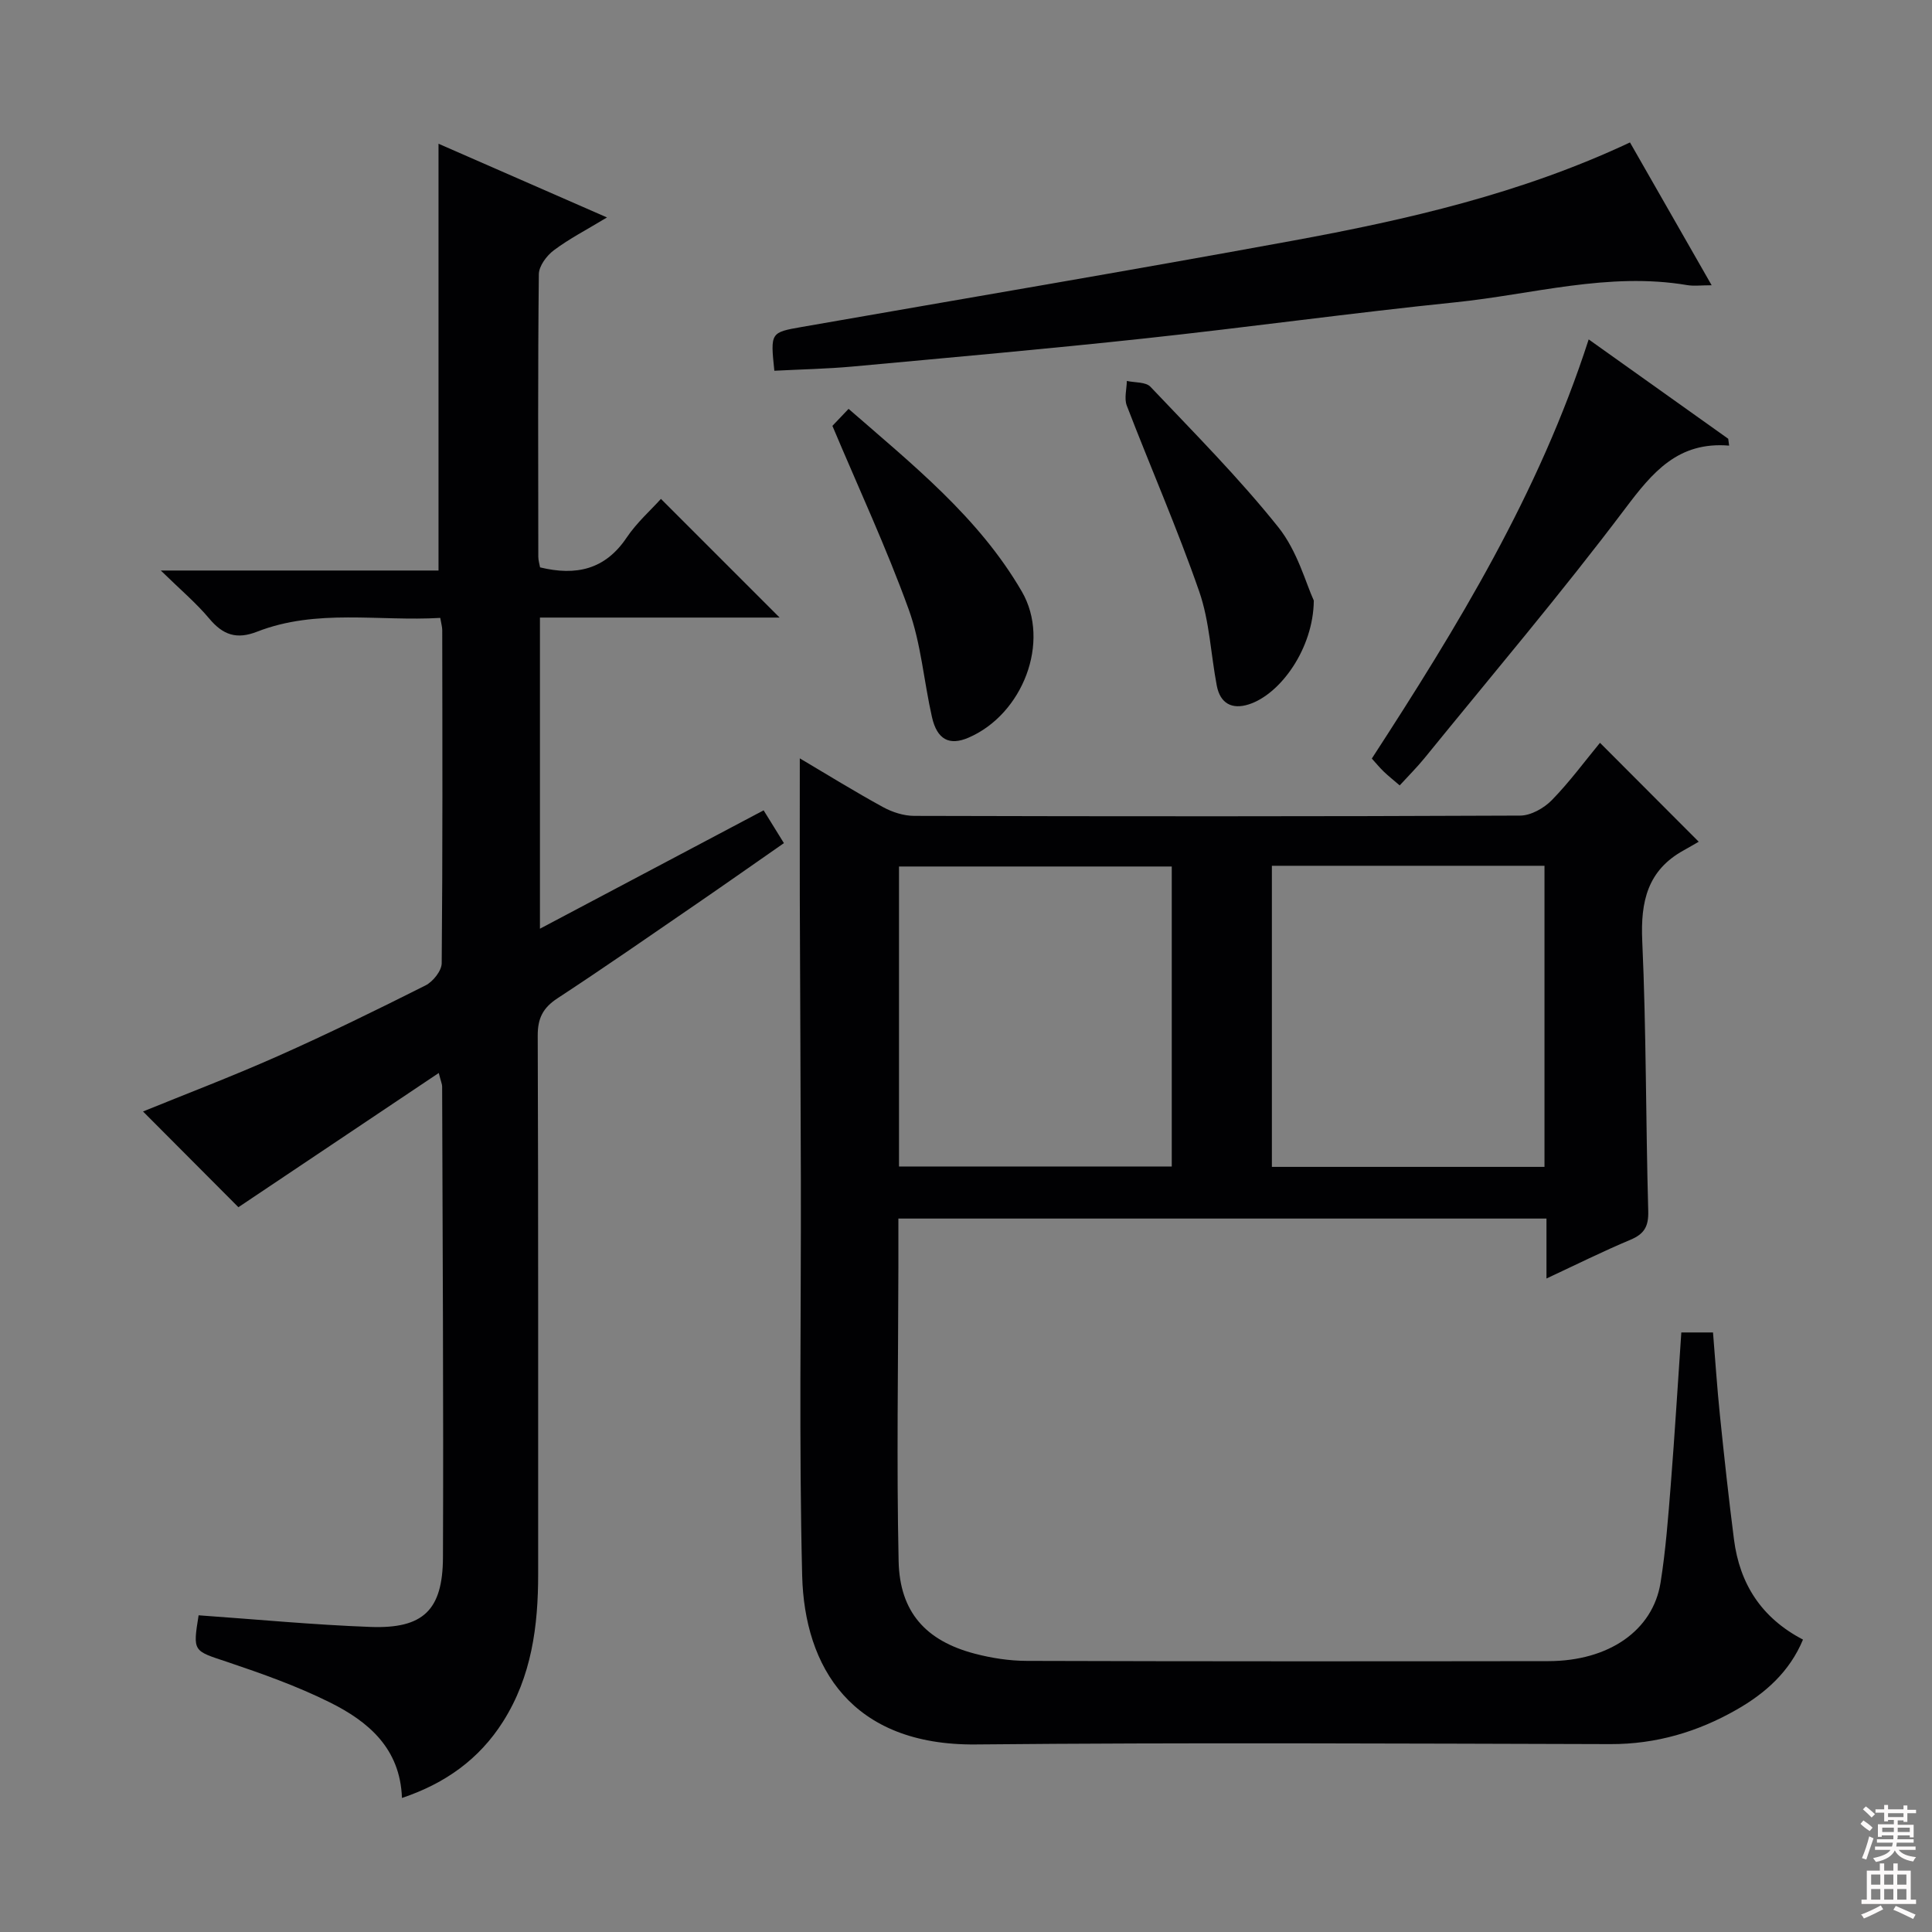 <svg enable-background="new 0 0 400 400" viewBox="0 0 400 400" xmlns="http://www.w3.org/2000/svg"><rect x="0" y="0" width="400" height="400" fill="#808080" stroke="none"/><g fill="#010103"><path d="m165.59 157.01c5.78 3.42 11.41 6.91 17.21 10.08 1.93 1.06 4.31 1.83 6.49 1.83 41.82.11 83.64.13 125.46-.06 2.21-.01 4.91-1.54 6.53-3.19 3.68-3.77 6.83-8.06 9.98-11.88 6.67 6.69 13.1 13.12 20.44 20.48-.77.44-1.91 1.12-3.07 1.76-7.54 4.14-8.99 10.62-8.62 18.8.84 18.61.72 37.27 1.24 55.9.09 3.2-.82 4.75-3.7 5.96-5.64 2.36-11.13 5.1-17.37 8.01 0-4.43 0-8.29 0-12.41-44.94 0-89.32 0-134.18 0v10.06c-.03 20.3-.39 40.6.05 60.89.23 10.54 5.66 16.48 15.74 19.13 3.5.92 7.2 1.49 10.82 1.5 35.99.11 71.98.1 107.97.05 12.5-.02 21.63-6.33 23.22-16.25 1.07-6.71 1.58-13.53 2.12-20.32.82-10.4 1.45-20.82 2.18-31.48h6.56c.47 5.67.84 11.41 1.43 17.13.88 8.58 1.81 17.16 2.91 25.72 1.18 9.16 5.64 16.23 14.29 20.74-2.78 6.68-7.81 11.12-13.75 14.51-8.04 4.59-16.65 7.15-26.08 7.13-43.82-.11-87.64-.35-131.46.07-25.67.24-35.45-15.99-35.92-34.97-.67-27.31-.21-54.64-.27-81.97-.04-19.49-.16-38.98-.22-58.47-.02-9.43 0-18.86 0-28.75zm20.54 84.5h56.47c0-21 0-41.58 0-62.11-19.03 0-37.73 0-56.47 0zm77.2-62.26v62.34h56.44c0-20.93 0-41.51 0-62.34-18.82 0-37.41 0-56.44 0z"/><path d="m41.12 334.43c12.08.85 23.83 1.98 35.6 2.41 10.88.4 14.95-3.45 14.99-14.43.13-32.49-.08-64.97-.17-97.46 0-.46-.22-.93-.7-2.8-14.29 9.57-28.11 18.83-41.48 27.79-6.32-6.34-13.19-13.24-19.75-19.82 8.48-3.46 18.31-7.2 27.91-11.46 10.32-4.59 20.48-9.56 30.58-14.64 1.54-.78 3.33-3.01 3.35-4.59.21-22.99.14-45.98.11-68.98 0-.64-.2-1.28-.41-2.52-12.73.75-25.6-1.96-37.94 2.86-4.23 1.65-7.04.67-9.86-2.69-2.75-3.28-6.07-6.08-10.06-9.98h57.5c0-29.66 0-58.72 0-88.36 11.05 4.84 22.35 9.78 34.88 15.26-4.26 2.58-7.84 4.42-11.02 6.81-1.48 1.11-3.07 3.25-3.09 4.94-.21 19.49-.13 38.99-.11 58.48 0 .8.26 1.59.37 2.22 7.44 1.8 13.46.47 17.91-6.15 2.11-3.14 5.04-5.73 7.11-8.03 8.38 8.38 16.62 16.62 24.57 24.57-15.76 0-32.51 0-49.62 0v64.42c15.6-8.26 30.76-16.28 46.31-24.51 1.37 2.22 2.66 4.3 4.2 6.79-6.08 4.23-12.01 8.41-18 12.52-9.6 6.59-19.17 13.24-28.9 19.62-2.98 1.96-4.08 4.11-4.07 7.7.14 37.15.07 74.31.09 111.46.01 10.79-1.35 21.24-7.28 30.59-4.91 7.74-11.9 12.77-20.92 15.8-.36-10.3-6.99-15.84-14.93-19.79-6.8-3.38-14.04-5.95-21.26-8.38-7.04-2.34-7.13-2.06-5.91-9.65z"/><path d="m160.32 76.76c-.82-7.92-.82-7.93 5.7-9.07 33.83-5.92 67.69-11.63 101.47-17.83 23.84-4.37 47.45-9.78 69.98-20.37 5.57 9.75 11.05 19.33 16.91 29.57-2.21 0-3.67.2-5.06-.03-16.3-2.76-32.05 1.93-48.01 3.56-21.47 2.2-42.86 5.17-64.32 7.48-20.14 2.17-40.33 3.96-60.51 5.82-5.29.48-10.6.58-16.16.87z"/><path d="m358 92.26c-10.59-.88-15.87 5.53-21.52 13.03-13.28 17.62-27.59 34.48-41.51 51.62-1.57 1.93-3.34 3.69-5.18 5.7-1.35-1.16-2.36-1.96-3.29-2.85-.82-.79-1.55-1.68-2.48-2.71 17.69-27.25 34.58-54.8 44.9-86.78 9.93 7.07 19.41 13.82 28.89 20.57.06.48.12.95.19 1.42z"/><path d="m172.34 88.17c.67-.71 1.81-1.9 3.35-3.52 13.23 11.54 26.96 22.46 35.87 37.82 6.03 10.4.19 25.43-11.05 30.26-3.95 1.7-6.5.41-7.56-4.28-1.68-7.41-2.25-15.2-4.81-22.27-4.61-12.75-10.36-25.09-15.8-38.01z"/><path d="m272.01 124.34c-.09 9.91-6.89 19.38-13.45 21.49-3.52 1.13-5.94-.21-6.64-3.88-1.24-6.5-1.49-13.33-3.64-19.5-4.51-12.99-10.05-25.62-14.99-38.47-.57-1.48-.02-3.4.01-5.11 1.66.37 3.92.18 4.89 1.21 9.02 9.52 18.31 18.85 26.48 29.08 3.97 4.97 5.73 11.71 7.34 15.18z"/></g><path d="m385.2 377.6.6-.7c.6.4 1.3.9 1.9 1.5l-.6.7c-.8-.5-1.4-1-1.9-1.5zm.3 7.1c.6-1.4 1.1-2.9 1.5-4.5.3.1.6.3.9.4-.5 1.4-1 2.9-1.5 4.4zm.2-10.1.6-.6c.7.5 1.3 1.1 1.9 1.6l-.7.7c-.6-.6-1.2-1.2-1.8-1.7zm8.4-.8h.8v.9h1.8v.7h-1.8v1.8h-.8v-.3h-1.2v.9h3.3v2.6h-.8v-.4h-2.5c0 .3 0 .6-.1.8h3.4v.7h-3.5c0 .3-.1.6-.1.8h4v.7h-3.5c.7.9 1.9 1.3 3.6 1.5-.2.2-.4.5-.6.9-1.9-.3-3.2-1.1-3.8-2.3-.5 1.1-1.8 2-3.9 2.4-.2-.3-.4-.5-.6-.8 1.9-.4 3.1-.9 3.6-1.7h-3.2v-.7h3.5c.1-.2.1-.5.2-.8h-3.3v-.7h3.4c0-.2 0-.5 0-.8h-2.4v.3h-.8v-2.6h3.3v-.9h-1.2v.3h-.8v-1.8h-1.8v-.7h1.8v-.9h.8v.9h3.2zm-4.4 5.5h2.4c0-.3 0-.6 0-.9h-2.4zm1.2-3.1h3.2v-.8h-3.2zm4.4 2.2h-2.4v.9h2.5v-.9z" fill="#fcfafa"/><path d="m389.2 385.8h.9v1.5h1.9v-1.5h.9v1.5h2.7v6h1.1v.9h-11.3v-.9h1.1v-6h2.7zm.2 8.7.5.8c-1.2.6-2.5 1.3-4 1.9-.2-.3-.3-.6-.6-.8 1.6-.6 3-1.3 4.1-1.9zm-2-4.3h1.9v-2.1h-1.9zm0 3.1h1.9v-2.2h-1.9zm2.7-3.1h1.9v-2.1h-1.9zm0 3.1h1.9v-2.2h-1.9zm2.4 1.3c1.4.6 2.7 1.2 4.1 1.8l-.5.9c-1.5-.7-2.8-1.4-4.1-1.9zm2.2-6.5h-1.9v2.1h1.9zm-1.9 5.2h1.9v-2.2h-1.9z" fill="#fcfafa"/></svg>